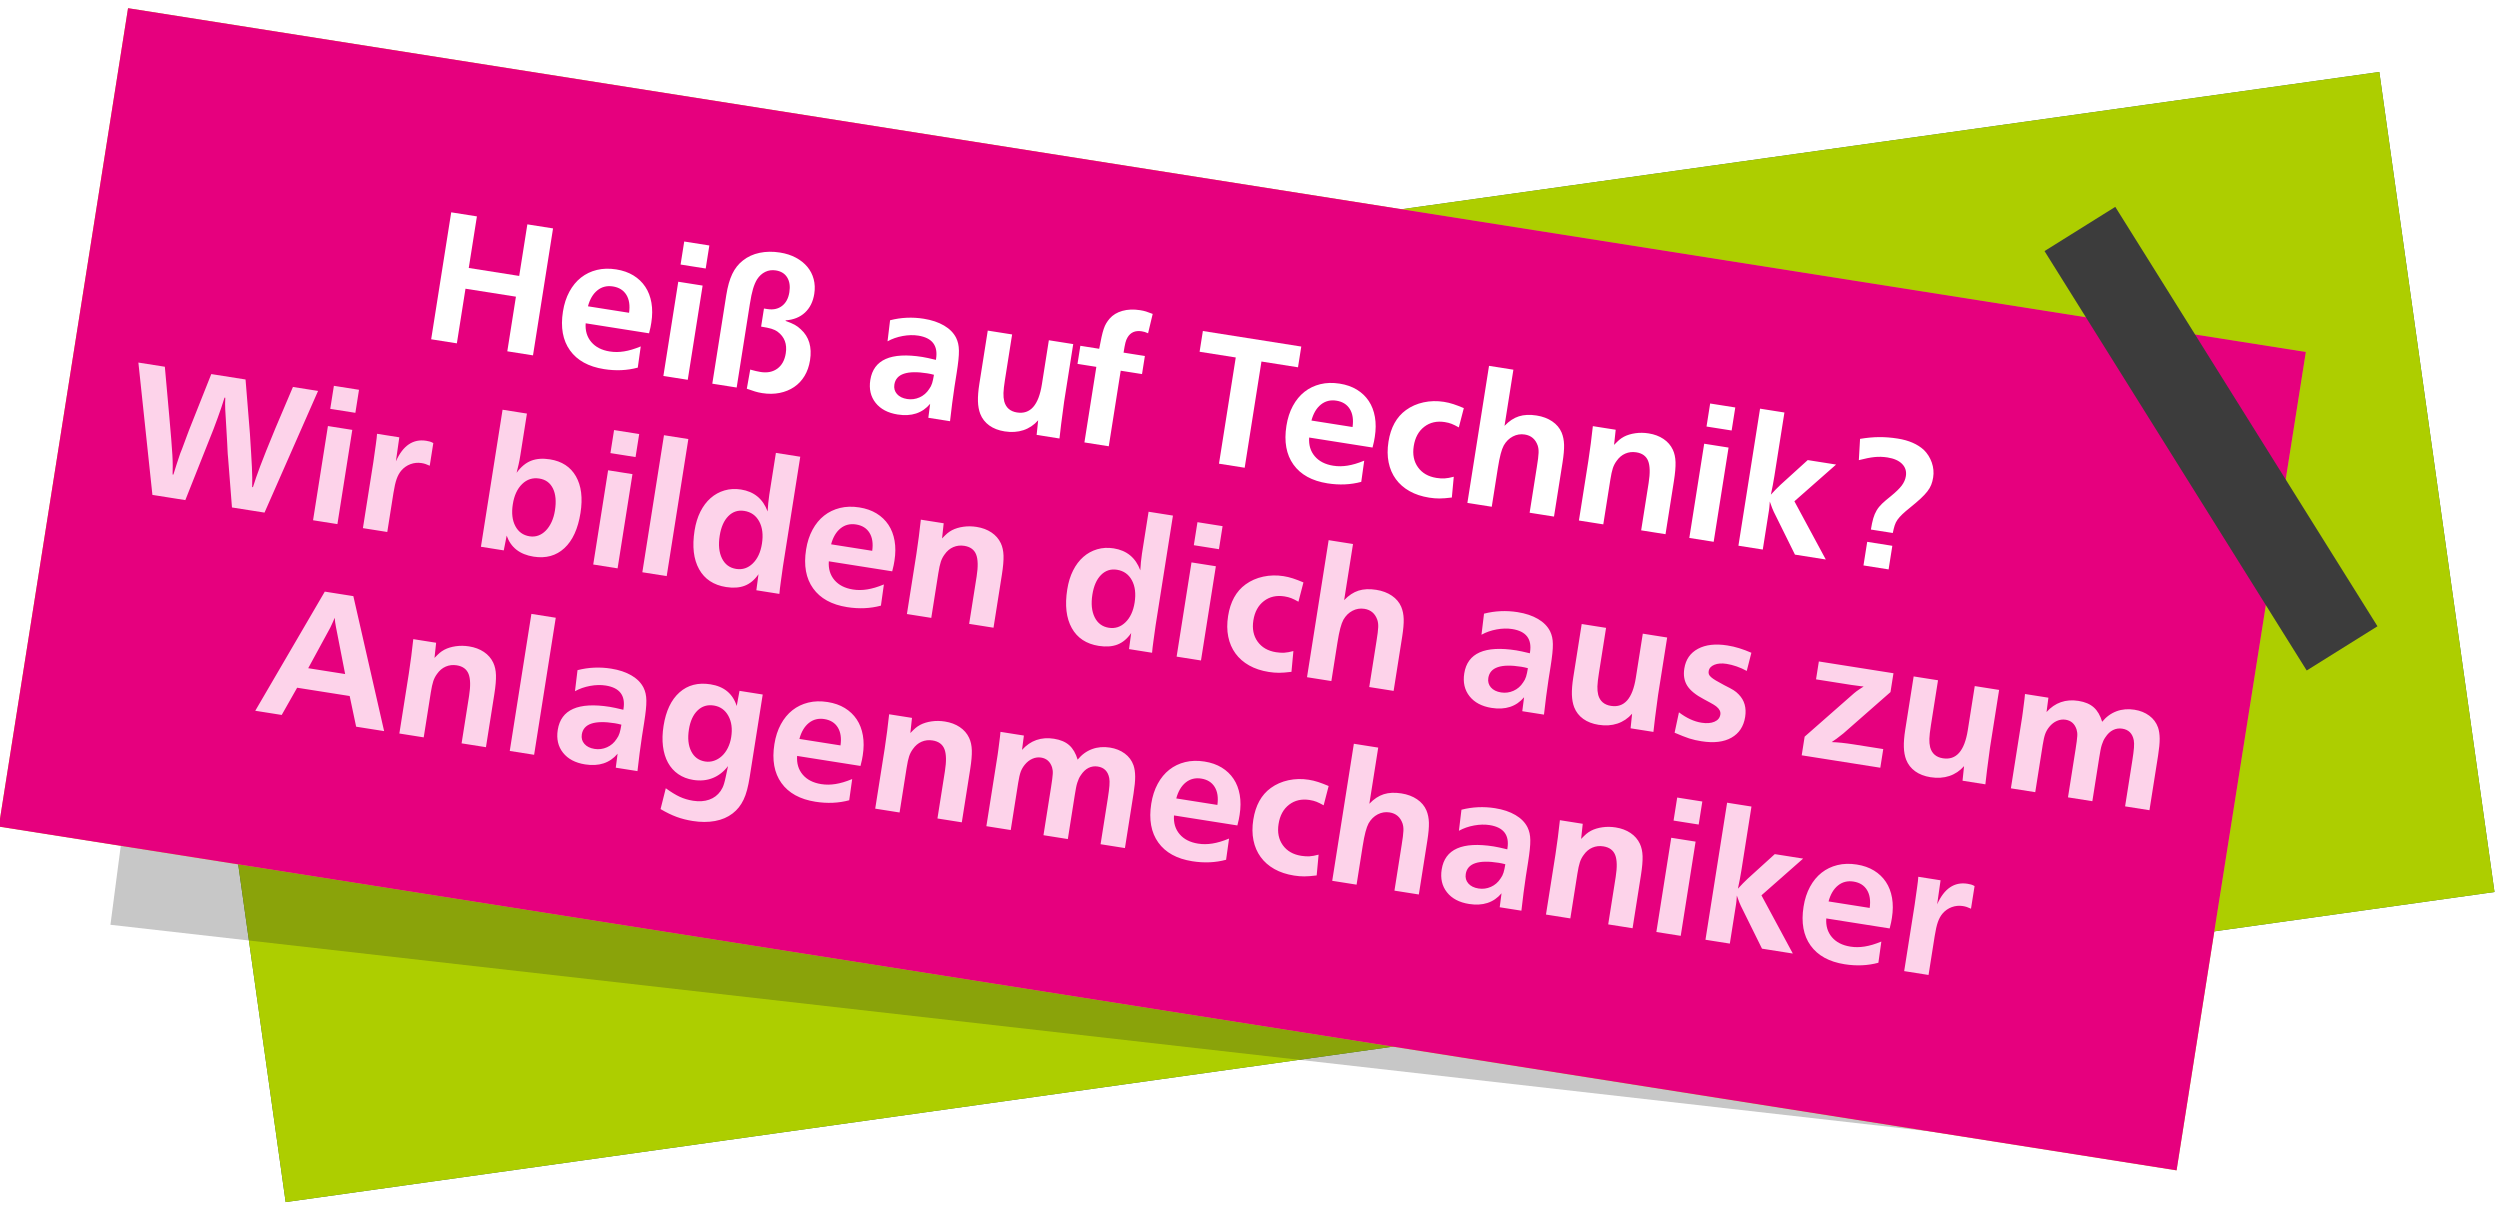 <svg height="270" viewBox="0 0 558 270" width="558" xmlns="http://www.w3.org/2000/svg" xmlns:xlink="http://www.w3.org/1999/xlink"><filter id="a" height="125.9%" width="112.8%" x="-6.4%" y="-13%"><feGaussianBlur in="SourceGraphic" stdDeviation="10"/></filter><g fill="none" fill-rule="evenodd" transform="translate(-.376 1.802)"><path d="m48.89 47.923 497.991.011.009 184.878-497.992-.011z" fill="#356941" transform="matrix(.99 -.139 .139 .99 -16.636 42.824)"/><path d="m48.89 47.923 497.991.011.009 184.878-497.992-.011z" fill="#adce00" transform="matrix(.99 -.139 .139 .99 -16.636 42.824)"/><path d="m48.493 25.204 444.625 83.617-8.271 148.016-459.822-52.229z" fill="#262626" filter="url(#a)" opacity=".508"/><path d="m11.449 37.365 491.985-.02-.015 184.879-491.985.021z" fill="#cfcb2c" transform="matrix(.988 .156 -.156 .988 23.474 -38.674)"/><path d="m11.449 37.365 491.985-.02-.015 184.879-491.985.021z" fill="#e6007e" transform="matrix(.988 .156 -.156 .988 23.474 -38.674)"/><g fill-rule="nonzero" transform="matrix(.988 .156 -.156 .988 38.528 33.1)"><path d="m80.926 31.261v-12.341h-11.395v12.341h-5.805v-28.681h5.805v11.653h11.395v-11.653h5.805v28.681z" fill="#fff"/><path d="m110.252 30.315c-2.236 1.003-4.701 1.505-7.396 1.505-3.497 0-6.213-.982-8.149-2.946s-2.902-4.737-2.902-8.32c0-1.691.244-3.225.731-4.601s1.175-2.544 2.064-3.505 1.964-1.706 3.225-2.236c1.261-.53 2.68-.795 4.257-.795 1.491 0 2.824.244 3.999.731 1.175.487 2.179 1.183 3.01 2.086s1.469 2.007 1.913 3.311.666 2.773.666 4.407c0 .229-.007.573-.021 1.032s-.05.917-.107 1.376h-14.319c.143 1.663.774 2.974 1.892 3.934s2.58 1.44 4.386 1.44c.545 0 1.075-.043 1.591-.129s1.039-.215 1.569-.387 1.082-.394 1.655-.666 1.19-.609 1.849-1.01zm-3.827-11.782c-.029-1.663-.437-2.953-1.226-3.87s-1.871-1.376-3.247-1.376c-1.347 0-2.444.466-3.289 1.397s-1.355 2.215-1.526 3.849zm9.761 12.728v-21.285h5.504v21.285zm-.086-25.155v-5.203h5.676v5.203zm11.137 25.155v-19.995c0-1.949.194-3.576.581-4.88s1.01-2.415 1.871-3.333c.917-1.003 2.057-1.763 3.418-2.279s2.86-.774 4.494-.774c1.347 0 2.573.194 3.676.581s2.05.924 2.838 1.613 1.397 1.519 1.827 2.494.645 2.05.645 3.225c0 1.777-.466 3.261-1.397 4.45s-2.257 1.985-3.978 2.386v.129c.917.172 1.634.351 2.15.537s1.018.452 1.505.795c2.064 1.347 3.096 3.512 3.096 6.493 0 1.347-.222 2.566-.666 3.655s-1.082 2.021-1.913 2.795-1.827 1.376-2.989 1.806-2.444.645-3.849.645c-.573 0-1.111-.036-1.613-.107s-1.139-.179-1.913-.323l.086-4.343c.545.057.975.1 1.29.129s.674.043 1.075.043c1.519 0 2.716-.444 3.591-1.333s1.312-2.107 1.312-3.655c0-2.093-.846-3.583-2.537-4.472-.459-.229-.96-.38-1.505-.452s-1.319-.107-2.322-.107v-4.085h.774c1.319 0 2.358-.401 3.118-1.204s1.139-1.892 1.139-3.268c0-1.347-.33-2.408-.989-3.182s-1.577-1.161-2.752-1.161c-.86 0-1.62.229-2.279.688s-1.175 1.104-1.548 1.935c-.258.631-.444 1.376-.559 2.236s-.172 2.021-.172 3.483v18.834zm48.805 0-.086-3.139c-1.405 2.322-3.669 3.483-6.794 3.483-2.207 0-3.963-.602-5.268-1.806s-1.956-2.824-1.956-4.859c0-4.587 3.555-6.88 10.664-6.88.401 0 .831.014 1.29.043s1.061.072 1.806.129v-.215c0-3.01-1.577-4.515-4.73-4.515-1.089 0-2.229.208-3.418.624s-2.243.982-3.16 1.698l-.172-4.73c2.322-1.003 4.773-1.505 7.353-1.505 1.806 0 3.383.265 4.73.795 1.347.53 2.379 1.297 3.096 2.3.258.373.473.774.645 1.204s.308.932.408 1.505.172 1.268.215 2.086.065 1.799.065 2.946v3.096c0 1.089.021 2.322.065 3.698s.093 2.723.15 4.042zm-.258-9.675c-.258-.029-.516-.05-.774-.065s-.502-.021-.731-.021c-4.587 0-6.88 1.204-6.88 3.612 0 .831.301 1.498.903 2s1.405.752 2.408.752c.975 0 1.871-.265 2.688-.795s1.426-1.254 1.827-2.171c.229-.43.38-.896.452-1.397s.107-1.139.107-1.913zm29.627 1.376c.086 4.099.172 6.866.258 8.299h-5.16l-.172-3.268c-.745 1.175-1.713 2.071-2.902 2.688s-2.558.924-4.106.924c-1.376 0-2.573-.258-3.591-.774s-1.813-1.261-2.386-2.236c-.43-.745-.745-1.641-.946-2.688s-.301-2.358-.301-3.934v-11.997h5.504v10.234c0 1.29.043 2.279.129 2.967s.244 1.304.473 1.849c.602 1.319 1.663 1.978 3.182 1.978 3.01 0 4.515-2.351 4.515-7.052v-9.976h5.504zm5.891 8.299v-17.071h-4.257v-4.085h4.257c.029-1.032.065-1.913.107-2.644s.107-1.355.194-1.871.208-.968.365-1.355.351-.767.581-1.139c.573-.917 1.419-1.634 2.537-2.15s2.422-.774 3.913-.774c.487 0 .932.029 1.333.086s.917.158 1.548.301l-.344 4.429c-.315-.086-.573-.143-.774-.172s-.43-.043-.688-.043c-1.462 0-2.437.616-2.924 1.849-.143.344-.236.752-.28 1.226s-.065 1.226-.065 2.257h4.816v4.085h-4.816v17.071z" fill="#fff"/><path d="m241.703 31.261v-23.994h-8.17v-4.687h22.231v4.687h-8.256v23.994z" fill="#fff"/><path d="m273.695 30.315c-2.236 1.003-4.701 1.505-7.396 1.505-3.497 0-6.213-.982-8.149-2.946s-2.902-4.737-2.902-8.32c0-1.691.244-3.225.731-4.601s1.175-2.544 2.064-3.505 1.964-1.706 3.225-2.236c1.261-.53 2.68-.795 4.257-.795 1.491 0 2.824.244 3.999.731 1.175.487 2.179 1.183 3.01 2.086s1.469 2.007 1.913 3.311.666 2.773.666 4.407c0 .229-.007.573-.021 1.032s-.05.917-.107 1.376h-14.319c.143 1.663.774 2.974 1.892 3.934s2.58 1.44 4.386 1.44c.545 0 1.075-.043 1.591-.129s1.039-.215 1.569-.387 1.082-.394 1.655-.666 1.19-.609 1.849-1.01zm-3.827-11.782c-.029-1.663-.437-2.953-1.226-3.87s-1.871-1.376-3.247-1.376c-1.347 0-2.444.466-3.289 1.397s-1.355 2.215-1.526 3.849zm24.338 12.083c-1.089.315-1.992.53-2.709.645s-1.476.172-2.279.172c-1.691 0-3.211-.251-4.558-.752s-2.494-1.226-3.44-2.171-1.67-2.093-2.171-3.44-.752-2.867-.752-4.558c0-3.211.917-5.733 2.752-7.568 1.003-1.003 2.207-1.777 3.612-2.322s2.895-.817 4.472-.817c.717 0 1.433.057 2.15.172.717.115 1.534.287 2.451.516l-.43 4.429c-.688-.258-1.261-.437-1.72-.537s-.975-.15-1.548-.15c-1.806 0-3.261.581-4.364 1.742s-1.655 2.702-1.655 4.622c0 1.892.559 3.404 1.677 4.537s2.594 1.698 4.429 1.698c.659 0 1.261-.057 1.806-.172s1.204-.344 1.978-.688zm17.673.645v-10.32c0-.745-.007-1.376-.021-1.892s-.043-.946-.086-1.29-.1-.638-.172-.881-.165-.48-.28-.71c-.717-1.319-1.792-1.978-3.225-1.978-.946 0-1.799.28-2.558.839s-1.326 1.326-1.698 2.3c-.172.487-.301 1.147-.387 1.978s-.129 1.921-.129 3.268v8.686h-5.504v-30.96h5.504v12.685c.831-1.204 1.777-2.071 2.838-2.602 1.061-.53 2.351-.795 3.87-.795 1.376 0 2.594.251 3.655.752 1.061.502 1.878 1.211 2.451 2.128.459.745.781 1.613.968 2.602s.28 2.315.28 3.978v12.212zm16.254-17.888c.401-.573.724-1.003.968-1.29s.552-.573.924-.86c.659-.487 1.455-.874 2.386-1.161.932-.287 1.913-.43 2.946-.43 1.29 0 2.444.236 3.462.71s1.827 1.154 2.429 2.042c.487.717.831 1.598 1.032 2.644s.301 2.458.301 4.236v11.997h-5.504v-10.707c0-2.236-.294-3.849-.881-4.838s-1.555-1.484-2.902-1.484c-.889 0-1.684.222-2.386.666s-1.254 1.082-1.655 1.913c-.287.545-.48 1.125-.581 1.742s-.15 1.484-.15 2.602v10.105h-5.504v-13.545c0-1.233-.021-2.53-.065-3.892s-.093-2.644-.15-3.849h5.16zm19.823 17.888v-21.285h5.504v21.285zm-.086-25.155v-5.203h5.676v5.203zm23.951 25.155-5.504-7.783c-.487-.659-.86-1.211-1.118-1.655s-.516-.91-.774-1.397c.029.287.05.53.065.731s.029.394.043.581.021.394.021.624v.86 8.041h-5.504v-30.96h5.504v14.405c0 1.29-.043 2.68-.129 4.171.373-.545.681-.996.924-1.355s.537-.752.881-1.183l5.117-6.364h6.407l-7.912 9.546 8.944 11.739zm21.156 0h-5.676v-5.332h5.676zm-5.289-8.17c0-1.003.043-1.849.129-2.537s.244-1.319.473-1.892.552-1.132.968-1.677.968-1.19 1.655-1.935c.975-1.089 1.655-2 2.042-2.731s.581-1.469.581-2.215c0-1.089-.416-1.942-1.247-2.558s-1.978-.924-3.44-.924c-1.003 0-1.964.122-2.881.365s-2.035.652-3.354 1.226l-.473-4.73c1.462-.487 2.845-.839 4.149-1.054s2.688-.323 4.149-.323c2.494 0 4.544.53 6.149 1.591.917.659 1.648 1.498 2.193 2.515s.817 2.1.817 3.247c0 .602-.057 1.161-.172 1.677s-.323 1.046-.624 1.591-.71 1.147-1.226 1.806-1.19 1.448-2.021 2.365c-.602.659-1.089 1.233-1.462 1.72s-.666.946-.881 1.376-.358.889-.43 1.376-.122 1.061-.15 1.72z" fill="#fff"/><g fill="#fdd3ea"><path d="m25.671 75.261-2.58-10.793c-.086-.315-.158-.602-.215-.86s-.122-.559-.194-.903-.158-.76-.258-1.247-.236-1.118-.408-1.892l-1.247-5.719c-.086-.459-.158-.853-.215-1.183s-.115-.781-.172-1.355h-.172c-.115.803-.236 1.577-.365 2.322s-.272 1.526-.43 2.344-.337 1.706-.537 2.666-.444 2.042-.731 3.247l-3.01 13.373h-7.439l-7.697-28.681h5.977l2.752 10.965c.487 1.949.889 3.576 1.204 4.88.315 1.304.573 2.415.774 3.333s.351 1.706.452 2.365.194 1.304.28 1.935h.172c.143-1.003.272-1.863.387-2.58s.244-1.491.387-2.322c.057-.229.136-.573.236-1.032s.222-1.061.365-1.806c.086-.401.172-.831.258-1.29s.186-.946.301-1.462l2.924-12.986h7.74l2.838 11.739c.373 1.663.688 3.082.946 4.257s.48 2.207.666 3.096.337 1.677.452 2.365.215 1.362.301 2.021h.172c.115-.717.236-1.462.365-2.236s.301-1.67.516-2.688.48-2.229.795-3.634.717-3.11 1.204-5.117l2.451-9.804h5.676l-7.568 28.681zm18.318 0v-21.285h5.504v21.285zm-.086-25.155v-5.203h5.676v5.203zm11.352 25.155v-14.878c-.029-1.634-.05-2.974-.065-4.021s-.05-1.842-.107-2.386h5.031l.086 5.418c1.003-3.727 2.996-5.59 5.977-5.59.315 0 .588.014.817.043s.502.1.817.215v5.117c-.401-.115-.738-.194-1.01-.236s-.566-.065-.881-.065c-.86 0-1.663.208-2.408.624s-1.347.996-1.806 1.742c-.344.573-.588 1.247-.731 2.021s-.215 1.849-.215 3.225v8.772zm26.66 0v-30.96h5.504v9.46c0 .745-.021 1.44-.065 2.086s-.093 1.268-.15 1.871c.745-1.462 1.67-2.515 2.773-3.16s2.473-.968 4.106-.968c2.695 0 4.802.946 6.321 2.838 1.519 1.892 2.279 4.529 2.279 7.912 0 3.583-.774 6.357-2.322 8.32s-3.712 2.946-6.493 2.946c-3.125 0-5.346-1.233-6.665-3.698l-.129 3.354zm10.492-17.071c-1.491 0-2.688.602-3.591 1.806s-1.355 2.795-1.355 4.773.437 3.555 1.312 4.73 2.042 1.763 3.505 1.763c.688 0 1.319-.158 1.892-.473s1.068-.767 1.484-1.355.738-1.283.968-2.086.344-1.691.344-2.666c0-2.035-.401-3.626-1.204-4.773s-1.921-1.72-3.354-1.72zm14.878 17.071v-21.285h5.504v21.285zm-.086-25.155v-5.203h5.676v5.203z"/><path d="m118.379 75.261v-30.96h5.504v30.96z"/><path d="m144.136 75.261-.086-3.612c-.659 1.376-1.534 2.379-2.623 3.01s-2.451.946-4.085.946c-2.809 0-4.995-.996-6.558-2.989s-2.344-4.78-2.344-8.364c0-1.605.208-3.06.624-4.364s1.01-2.422 1.784-3.354 1.706-1.655 2.795-2.171 2.293-.774 3.612-.774c2.953 0 5.16 1.304 6.622 3.913-.057-.573-.107-1.183-.15-1.827s-.065-1.283-.065-1.913v-9.46h5.504v24.768c.029 1.319.05 2.494.065 3.526s.05 1.921.107 2.666zm-5.418-17.071c-1.405 0-2.515.566-3.333 1.698s-1.226 2.673-1.226 4.622c0 2.064.43 3.705 1.29 4.923s2.021 1.827 3.483 1.827c1.433 0 2.594-.595 3.483-1.784s1.333-2.745 1.333-4.665c0-2.007-.459-3.612-1.376-4.816s-2.136-1.806-3.655-1.806zm33.411 16.125c-2.236 1.003-4.701 1.505-7.396 1.505-3.497 0-6.213-.982-8.149-2.946s-2.902-4.737-2.902-8.32c0-1.691.244-3.225.731-4.601s1.175-2.544 2.064-3.505 1.964-1.706 3.225-2.236 2.68-.795 4.257-.795c1.491 0 2.824.244 3.999.731s2.179 1.183 3.01 2.086 1.469 2.007 1.913 3.311.666 2.773.666 4.407c0 .229-.007.573-.021 1.032s-.05.917-.107 1.376h-14.319c.143 1.663.774 2.974 1.892 3.934s2.58 1.44 4.386 1.44c.545 0 1.075-.043 1.591-.129s1.039-.215 1.569-.387 1.082-.394 1.655-.666 1.19-.609 1.849-1.01zm-3.827-11.782c-.029-1.663-.437-2.953-1.226-3.87s-1.871-1.376-3.247-1.376c-1.347 0-2.444.466-3.289 1.397s-1.355 2.215-1.526 3.849zm14.964-5.16c.401-.573.724-1.003.968-1.29s.552-.573.924-.86c.659-.487 1.455-.874 2.386-1.161s1.913-.43 2.946-.43c1.29 0 2.444.236 3.462.71s1.827 1.154 2.429 2.042c.487.717.831 1.598 1.032 2.644s.301 2.458.301 4.236v11.997h-5.504v-10.707c0-2.236-.294-3.849-.881-4.838s-1.555-1.484-2.902-1.484c-.889 0-1.684.222-2.386.666s-1.254 1.082-1.655 1.913c-.287.545-.48 1.125-.581 1.742s-.15 1.484-.15 2.602v10.105h-5.504v-13.545c0-1.233-.021-2.53-.065-3.892s-.093-2.644-.15-3.849h5.16zm45.064 17.888-.086-3.612c-.659 1.376-1.534 2.379-2.623 3.01s-2.451.946-4.085.946c-2.809 0-4.995-.996-6.558-2.989s-2.344-4.78-2.344-8.364c0-1.605.208-3.06.624-4.364s1.01-2.422 1.784-3.354 1.706-1.655 2.795-2.171 2.293-.774 3.612-.774c2.953 0 5.16 1.304 6.622 3.913-.057-.573-.107-1.183-.15-1.827s-.065-1.283-.065-1.913v-9.46h5.504v24.768c.029 1.319.05 2.494.065 3.526s.05 1.921.107 2.666zm-5.418-17.071c-1.405 0-2.515.566-3.333 1.698s-1.226 2.673-1.226 4.622c0 2.064.43 3.705 1.29 4.923s2.021 1.827 3.483 1.827c1.433 0 2.594-.595 3.483-1.784s1.333-2.745 1.333-4.665c0-2.007-.459-3.612-1.376-4.816s-2.136-1.806-3.655-1.806zm16.168 17.071v-21.285h5.504v21.285zm-.086-25.155v-5.203h5.676v5.203zm25.929 24.51c-1.089.315-1.992.53-2.709.645s-1.476.172-2.279.172c-1.691 0-3.211-.251-4.558-.752s-2.494-1.226-3.44-2.171-1.67-2.093-2.171-3.44-.752-2.867-.752-4.558c0-3.211.917-5.733 2.752-7.568 1.003-1.003 2.207-1.777 3.612-2.322s2.895-.817 4.472-.817c.717 0 1.433.057 2.15.172s1.534.287 2.451.516l-.43 4.429c-.688-.258-1.261-.437-1.72-.537s-.975-.15-1.548-.15c-1.806 0-3.261.581-4.364 1.742s-1.655 2.702-1.655 4.622c0 1.892.559 3.404 1.677 4.537s2.594 1.698 4.429 1.698c.659 0 1.261-.057 1.806-.172s1.204-.344 1.978-.688zm17.673.645v-10.32c0-.745-.007-1.376-.021-1.892s-.043-.946-.086-1.29-.1-.638-.172-.881-.165-.48-.28-.71c-.717-1.319-1.792-1.978-3.225-1.978-.946 0-1.799.28-2.558.839s-1.326 1.326-1.698 2.3c-.172.487-.301 1.147-.387 1.978s-.129 1.921-.129 3.268v8.686h-5.504v-30.96h5.504v12.685c.831-1.204 1.777-2.071 2.838-2.602s2.351-.795 3.87-.795c1.376 0 2.594.251 3.655.752s1.878 1.211 2.451 2.128c.459.745.781 1.613.968 2.602s.28 2.315.28 3.978v12.212zm34.572 0-.086-3.139c-1.405 2.322-3.669 3.483-6.794 3.483-2.207 0-3.963-.602-5.268-1.806s-1.956-2.824-1.956-4.859c0-4.587 3.555-6.88 10.664-6.88.401 0 .831.014 1.29.043s1.061.072 1.806.129v-.215c0-3.01-1.577-4.515-4.73-4.515-1.089 0-2.229.208-3.418.624s-2.243.982-3.16 1.698l-.172-4.73c2.322-1.003 4.773-1.505 7.353-1.505 1.806 0 3.383.265 4.73.795s2.379 1.297 3.096 2.3c.258.373.473.774.645 1.204s.308.932.408 1.505.172 1.268.215 2.086.065 1.799.065 2.946v3.096c0 1.089.021 2.322.065 3.698s.093 2.723.15 4.042zm-.258-9.675c-.258-.029-.516-.05-.774-.065s-.502-.021-.731-.021c-4.587 0-6.88 1.204-6.88 3.612 0 .831.301 1.498.903 2s1.405.752 2.408.752c.975 0 1.871-.265 2.688-.795s1.426-1.254 1.827-2.171c.229-.43.38-.896.452-1.397s.107-1.139.107-1.913zm29.627 1.376c.086 4.099.172 6.866.258 8.299h-5.16l-.172-3.268c-.745 1.175-1.713 2.071-2.902 2.688s-2.558.924-4.106.924c-1.376 0-2.573-.258-3.591-.774s-1.813-1.261-2.386-2.236c-.43-.745-.745-1.641-.946-2.688s-.301-2.358-.301-3.934v-11.997h5.504v10.234c0 1.29.043 2.279.129 2.967s.244 1.304.473 1.849c.602 1.319 1.663 1.978 3.182 1.978 3.01 0 4.515-2.351 4.515-7.052v-9.976h5.504zm5.203 3.096c1.863 1.003 3.641 1.505 5.332 1.505 1.175 0 2.114-.222 2.817-.666s1.054-1.039 1.054-1.784c0-.631-.358-1.161-1.075-1.591-.143-.086-.265-.15-.365-.194s-.244-.107-.43-.194-.452-.186-.795-.301-.831-.287-1.462-.516c-1.949-.659-3.34-1.462-4.171-2.408s-1.247-2.179-1.247-3.698c0-2.035.774-3.641 2.322-4.816s3.669-1.763 6.364-1.763c.917 0 1.82.065 2.709.194s1.835.323 2.838.581l-.387 4.171c-.774-.287-1.569-.502-2.386-.645s-1.584-.215-2.3-.215c-1.089 0-1.978.208-2.666.624s-1.032.953-1.032 1.613c0 .258.05.48.15.666s.294.373.581.559.681.38 1.183.581 1.168.444 2.0.731c1.003.315 1.742.573 2.215.774s.91.459 1.312.774c1.462 1.089 2.193 2.666 2.193 4.73 0 2.15-.767 3.834-2.3 5.053s-3.691 1.827-6.471 1.827c-.516 0-.996-.014-1.44-.043s-.903-.079-1.376-.15-.982-.172-1.526-.301-1.175-.28-1.892-.452zm46.311 5.203h-17.759v-4.214l8.858-10.664c.201-.258.38-.473.537-.645s.315-.344.473-.516.344-.351.559-.537.494-.437.839-.752c-.229.029-.444.043-.645.043s-.315 0-.344 0l-1.763.043h-7.998v-4.042h16.856v4.257l-8.944 10.75c-.573.631-1.01 1.097-1.312 1.397s-.624.609-.968.924c1.319-.172 2.981-.258 4.988-.258h6.622zm23.478-8.299c.086 4.099.172 6.866.258 8.299h-5.16l-.172-3.268c-.745 1.175-1.713 2.071-2.902 2.688s-2.558.924-4.106.924c-1.376 0-2.573-.258-3.591-.774s-1.813-1.261-2.386-2.236c-.43-.745-.745-1.641-.946-2.688s-.301-2.358-.301-3.934v-11.997h5.504v10.234c0 1.29.043 2.279.129 2.967s.244 1.304.473 1.849c.602 1.319 1.663 1.978 3.182 1.978 3.01 0 4.515-2.351 4.515-7.052v-9.976h5.504zm11.223-9.761c1.548-2.379 3.77-3.569 6.665-3.569 1.462 0 2.659.301 3.591.903s1.713 1.562 2.344 2.881c.717-1.233 1.648-2.171 2.795-2.817s2.451-.968 3.913-.968c1.29 0 2.444.265 3.462.795s1.799 1.297 2.344 2.3c.344.659.595 1.462.752 2.408s.236 2.207.236 3.784v12.341h-5.504v-10.32c0-1.233-.029-2.2-.086-2.902s-.158-1.254-.301-1.655c-.516-1.433-1.491-2.15-2.924-2.15-.745 0-1.412.208-2.0.624s-1.068 1.039-1.44 1.871c-.143.287-.251.566-.323.839s-.136.581-.194.924-.093.752-.107 1.226-.021 1.039-.021 1.698v9.847h-5.504v-10.879c0-.717-.007-1.304-.021-1.763s-.036-.853-.065-1.183-.079-.602-.15-.817-.15-.423-.236-.624c-.602-1.175-1.519-1.763-2.752-1.763-.659 0-1.283.186-1.871.559s-1.082.903-1.484 1.591c-.315.545-.53 1.104-.645 1.677s-.172 1.419-.172 2.537v10.664h-5.504v-16.082c0-.287-.007-.666-.021-1.139s-.029-.96-.043-1.462-.029-.982-.043-1.44-.036-.846-.065-1.161h5.289zm-372.079 62.06-2.494-6.536h-11.868l-2.451 6.536h-5.977l11.18-28.681h6.45l11.481 28.681zm-7.955-21.371c-.143-.373-.244-.674-.301-.903s-.143-.559-.258-.989l-.215.86c-.115.373-.194.652-.236.839s-.107.408-.194.666l-3.44 9.675h8.342zm22.833 3.483c.401-.573.724-1.003.968-1.29.244-.287.552-.573.924-.86.659-.487 1.455-.874 2.386-1.161s1.913-.43 2.946-.43c1.29 0 2.444.236 3.462.71s1.827 1.154 2.429 2.042c.487.717.831 1.598 1.032 2.644s.301 2.458.301 4.236v11.997h-5.504v-10.707c0-2.236-.294-3.849-.881-4.838s-1.555-1.484-2.902-1.484c-.889 0-1.684.222-2.386.666s-1.254 1.082-1.655 1.913c-.287.545-.48 1.125-.581 1.742s-.15 1.484-.15 2.602v10.105h-5.504v-13.545c0-1.233-.021-2.53-.065-3.892s-.093-2.644-.15-3.849h5.16z"/><path d="m95.374 119.261v-30.96h5.504v30.96z"/><path d="m119.325 119.261-.086-3.139c-1.405 2.322-3.669 3.483-6.794 3.483-2.207 0-3.963-.602-5.268-1.806s-1.956-2.824-1.956-4.859c0-4.587 3.555-6.88 10.664-6.88.401 0 .831.014 1.29.043s1.061.072 1.806.129v-.215c0-3.01-1.577-4.515-4.73-4.515-1.089 0-2.229.208-3.418.624s-2.243.982-3.16 1.698l-.172-4.73c2.322-1.003 4.773-1.505 7.353-1.505 1.806 0 3.383.265 4.73.795s2.379 1.297 3.096 2.3c.258.373.473.774.645 1.204s.308.932.408 1.505.172 1.268.215 2.086.065 1.799.065 2.946v3.096c0 1.089.021 2.322.065 3.698s.093 2.723.15 4.042zm-.258-9.675c-.258-.029-.516-.05-.774-.065s-.502-.021-.731-.021c-4.587 0-6.88 1.204-6.88 3.612 0 .831.301 1.498.903 2s1.405.752 2.408.752c.975 0 1.871-.265 2.688-.795s1.426-1.254 1.827-2.171c.229-.43.38-.896.452-1.397s.107-1.139.107-1.913zm30.1-11.567v18.662c0 1.089-.043 2.057-.129 2.902s-.229 1.605-.43 2.279-.459 1.29-.774 1.849-.702 1.082-1.161 1.569c-.946 1.003-2.15 1.763-3.612 2.279s-3.11.774-4.945.774c-1.29 0-2.515-.115-3.676-.344s-2.429-.616-3.805-1.161l.43-4.773c1.29.659 2.415 1.125 3.376 1.397s1.985.408 3.075.408c1.347 0 2.515-.265 3.505-.795s1.727-1.297 2.215-2.3c.115-.258.215-.516.301-.774s.158-.595.215-1.01.1-.932.129-1.548.072-1.426.129-2.429c-.745 1.376-1.727 2.429-2.946 3.16s-2.63 1.097-4.236 1.097c-1.29 0-2.458-.251-3.505-.752s-1.935-1.226-2.666-2.171-1.29-2.093-1.677-3.44-.581-2.852-.581-4.515c0-3.383.781-6.027 2.344-7.934 1.562-1.906 3.748-2.86 6.558-2.86 3.067 0 5.246 1.29 6.536 3.87l.086-3.44zm-10.406 4.128c-1.433 0-2.566.552-3.397 1.655s-1.247 2.602-1.247 4.494c0 1.978.423 3.555 1.268 4.73s1.985 1.763 3.418 1.763c.688 0 1.333-.158 1.935-.473s1.125-.752 1.569-1.312.788-1.226 1.032-2.0.365-1.605.365-2.494c0-1.892-.459-3.426-1.376-4.601s-2.107-1.763-3.569-1.763zm33.153 16.168c-2.236 1.003-4.701 1.505-7.396 1.505-3.497 0-6.213-.982-8.149-2.946s-2.902-4.737-2.902-8.32c0-1.691.244-3.225.731-4.601s1.175-2.544 2.064-3.505c.889-.96 1.964-1.706 3.225-2.236s2.68-.795 4.257-.795c1.491 0 2.824.244 3.999.731s2.179 1.183 3.01 2.086 1.469 2.007 1.913 3.311.666 2.773.666 4.407c0 .229-.007.573-.021 1.032s-.05.917-.107 1.376h-14.319c.143 1.663.774 2.974 1.892 3.934s2.58 1.44 4.386 1.44c.545 0 1.075-.043 1.591-.129s1.039-.215 1.569-.387 1.082-.394 1.655-.666 1.19-.609 1.849-1.01zm-3.827-11.782c-.029-1.663-.437-2.953-1.226-3.87s-1.871-1.376-3.247-1.376c-1.347 0-2.444.466-3.289 1.397s-1.355 2.215-1.526 3.849zm14.964-5.16c.401-.573.724-1.003.968-1.29.244-.287.552-.573.924-.86.659-.487 1.455-.874 2.386-1.161s1.913-.43 2.946-.43c1.29 0 2.444.236 3.462.71s1.827 1.154 2.429 2.042c.487.717.831 1.598 1.032 2.644s.301 2.458.301 4.236v11.997h-5.504v-10.707c0-2.236-.294-3.849-.881-4.838s-1.555-1.484-2.902-1.484c-.889 0-1.684.222-2.386.666s-1.254 1.082-1.655 1.913c-.287.545-.48 1.125-.581 1.742s-.15 1.484-.15 2.602v10.105h-5.504v-13.545c0-1.233-.021-2.53-.065-3.892s-.093-2.644-.15-3.849h5.16zm25.198-.172c1.548-2.379 3.77-3.569 6.665-3.569 1.462 0 2.659.301 3.591.903s1.713 1.562 2.344 2.881c.717-1.233 1.648-2.171 2.795-2.817s2.451-.968 3.913-.968c1.29 0 2.444.265 3.462.795s1.799 1.297 2.344 2.3c.344.659.595 1.462.752 2.408s.236 2.207.236 3.784v12.341h-5.504v-10.32c0-1.233-.029-2.2-.086-2.902s-.158-1.254-.301-1.655c-.516-1.433-1.491-2.15-2.924-2.15-.745 0-1.412.208-2.0.624s-1.068 1.039-1.44 1.871c-.143.287-.251.566-.323.839s-.136.581-.194.924-.093.752-.107 1.226-.021 1.039-.021 1.698v9.847h-5.504v-10.879c0-.717-.007-1.304-.021-1.763s-.036-.853-.065-1.183-.079-.602-.15-.817-.15-.423-.236-.624c-.602-1.175-1.519-1.763-2.752-1.763-.659 0-1.283.186-1.871.559s-1.082.903-1.484 1.591c-.315.545-.53 1.104-.645 1.677s-.172 1.419-.172 2.537v10.664h-5.504v-16.082c0-.287-.007-.666-.021-1.139s-.029-.96-.043-1.462-.029-.982-.043-1.44-.036-.846-.065-1.161h5.289zm48.805 17.114c-2.236 1.003-4.701 1.505-7.396 1.505-3.497 0-6.213-.982-8.149-2.946s-2.902-4.737-2.902-8.32c0-1.691.244-3.225.731-4.601s1.175-2.544 2.064-3.505c.889-.96 1.964-1.706 3.225-2.236s2.68-.795 4.257-.795c1.491 0 2.824.244 3.999.731s2.179 1.183 3.01 2.086 1.469 2.007 1.913 3.311.666 2.773.666 4.407c0 .229-.007.573-.021 1.032s-.05.917-.107 1.376h-14.319c.143 1.663.774 2.974 1.892 3.934s2.58 1.44 4.386 1.44c.545 0 1.075-.043 1.591-.129s1.039-.215 1.569-.387 1.082-.394 1.655-.666 1.19-.609 1.849-1.01zm-3.827-11.782c-.029-1.663-.437-2.953-1.226-3.87s-1.871-1.376-3.247-1.376c-1.347 0-2.444.466-3.289 1.397s-1.355 2.215-1.526 3.849zm24.338 12.083c-1.089.315-1.992.53-2.709.645s-1.476.172-2.279.172c-1.691 0-3.211-.251-4.558-.752s-2.494-1.226-3.44-2.171-1.67-2.093-2.171-3.44-.752-2.867-.752-4.558c0-3.211.917-5.733 2.752-7.568 1.003-1.003 2.207-1.777 3.612-2.322s2.895-.817 4.472-.817c.717 0 1.433.057 2.15.172s1.534.287 2.451.516l-.43 4.429c-.688-.258-1.261-.437-1.72-.537s-.975-.15-1.548-.15c-1.806 0-3.261.581-4.364 1.742s-1.655 2.702-1.655 4.622c0 1.892.559 3.404 1.677 4.537s2.594 1.698 4.429 1.698c.659 0 1.261-.057 1.806-.172s1.204-.344 1.978-.688zm17.673.645v-10.32c0-.745-.007-1.376-.021-1.892s-.043-.946-.086-1.29-.1-.638-.172-.881-.165-.48-.28-.71c-.717-1.319-1.792-1.978-3.225-1.978-.946 0-1.799.28-2.558.839s-1.326 1.326-1.698 2.3c-.172.487-.301 1.147-.387 1.978s-.129 1.921-.129 3.268v8.686h-5.504v-30.96h5.504v12.685c.831-1.204 1.777-2.071 2.838-2.602s2.351-.795 3.87-.795c1.376 0 2.594.251 3.655.752s1.878 1.211 2.451 2.128c.459.745.781 1.613.968 2.602s.28 2.315.28 3.978v12.212zm23.779 0-.086-3.139c-1.405 2.322-3.669 3.483-6.794 3.483-2.207 0-3.963-.602-5.268-1.806s-1.956-2.824-1.956-4.859c0-4.587 3.555-6.88 10.664-6.88.401 0 .831.014 1.29.043s1.061.072 1.806.129v-.215c0-3.01-1.577-4.515-4.73-4.515-1.089 0-2.229.208-3.418.624s-2.243.982-3.16 1.698l-.172-4.73c2.322-1.003 4.773-1.505 7.353-1.505 1.806 0 3.383.265 4.73.795s2.379 1.297 3.096 2.3c.258.373.473.774.645 1.204s.308.932.408 1.505.172 1.268.215 2.086.065 1.799.065 2.946v3.096c0 1.089.021 2.322.065 3.698s.093 2.723.15 4.042zm-.258-9.675c-.258-.029-.516-.05-.774-.065s-.502-.021-.731-.021c-4.587 0-6.88 1.204-6.88 3.612 0 .831.301 1.498.903 2s1.405.752 2.408.752c.975 0 1.871-.265 2.688-.795s1.426-1.254 1.827-2.171c.229-.43.38-.896.452-1.397s.107-1.139.107-1.913zm15.824-8.213c.401-.573.724-1.003.968-1.29.244-.287.552-.573.924-.86.659-.487 1.455-.874 2.386-1.161s1.913-.43 2.946-.43c1.29 0 2.444.236 3.462.71s1.827 1.154 2.429 2.042c.487.717.831 1.598 1.032 2.644s.301 2.458.301 4.236v11.997h-5.504v-10.707c0-2.236-.294-3.849-.881-4.838s-1.555-1.484-2.902-1.484c-.889 0-1.684.222-2.386.666s-1.254 1.082-1.655 1.913c-.287.545-.48 1.125-.581 1.742s-.15 1.484-.15 2.602v10.105h-5.504v-13.545c0-1.233-.021-2.53-.065-3.892s-.093-2.644-.15-3.849h5.16zm19.823 17.888v-21.285h5.504v21.285zm-.086-25.155v-5.203h5.676v5.203zm23.951 25.155-5.504-7.783c-.487-.659-.86-1.211-1.118-1.655s-.516-.91-.774-1.397c.029.287.05.53.065.731s.029.394.043.581.021.394.021.624v.86 8.041h-5.504v-30.96h5.504v14.405c0 1.29-.043 2.68-.129 4.171.373-.545.681-.996.924-1.355s.537-.752.881-1.183l5.117-6.364h6.407l-7.912 9.546 8.944 11.739zm26.144-.946c-2.236 1.003-4.701 1.505-7.396 1.505-3.497 0-6.213-.982-8.149-2.946s-2.902-4.737-2.902-8.32c0-1.691.244-3.225.731-4.601s1.175-2.544 2.064-3.505c.889-.96 1.964-1.706 3.225-2.236s2.68-.795 4.257-.795c1.491 0 2.824.244 3.999.731s2.179 1.183 3.01 2.086 1.469 2.007 1.913 3.311.666 2.773.666 4.407c0 .229-.007.573-.021 1.032s-.05.917-.107 1.376h-14.319c.143 1.663.774 2.974 1.892 3.934s2.58 1.44 4.386 1.44c.545 0 1.075-.043 1.591-.129s1.039-.215 1.569-.387 1.082-.394 1.655-.666 1.19-.609 1.849-1.01zm-3.827-11.782c-.029-1.663-.437-2.953-1.226-3.87s-1.871-1.376-3.247-1.376c-1.347 0-2.444.466-3.289 1.397s-1.355 2.215-1.526 3.849zm9.804 12.728v-14.878c-.029-1.634-.05-2.974-.065-4.021-.014-1.046-.05-1.842-.107-2.386h5.031l.086 5.418c1.003-3.727 2.996-5.59 5.977-5.59.315 0 .588.014.817.043s.502.1.817.215v5.117c-.401-.115-.738-.194-1.01-.236s-.566-.065-.881-.065c-.86 0-1.663.208-2.408.624s-1.347.996-1.806 1.742c-.344.573-.588 1.247-.731 2.021s-.215 1.849-.215 3.225v8.772z"/></g></g><path d="m438.627 86.82 110.399-.01-.002 18.625-110.399.01z" fill="#3c3c3c" transform="matrix(.53 .848 -.848 .53 313.658 -373.601)"/></g></svg>